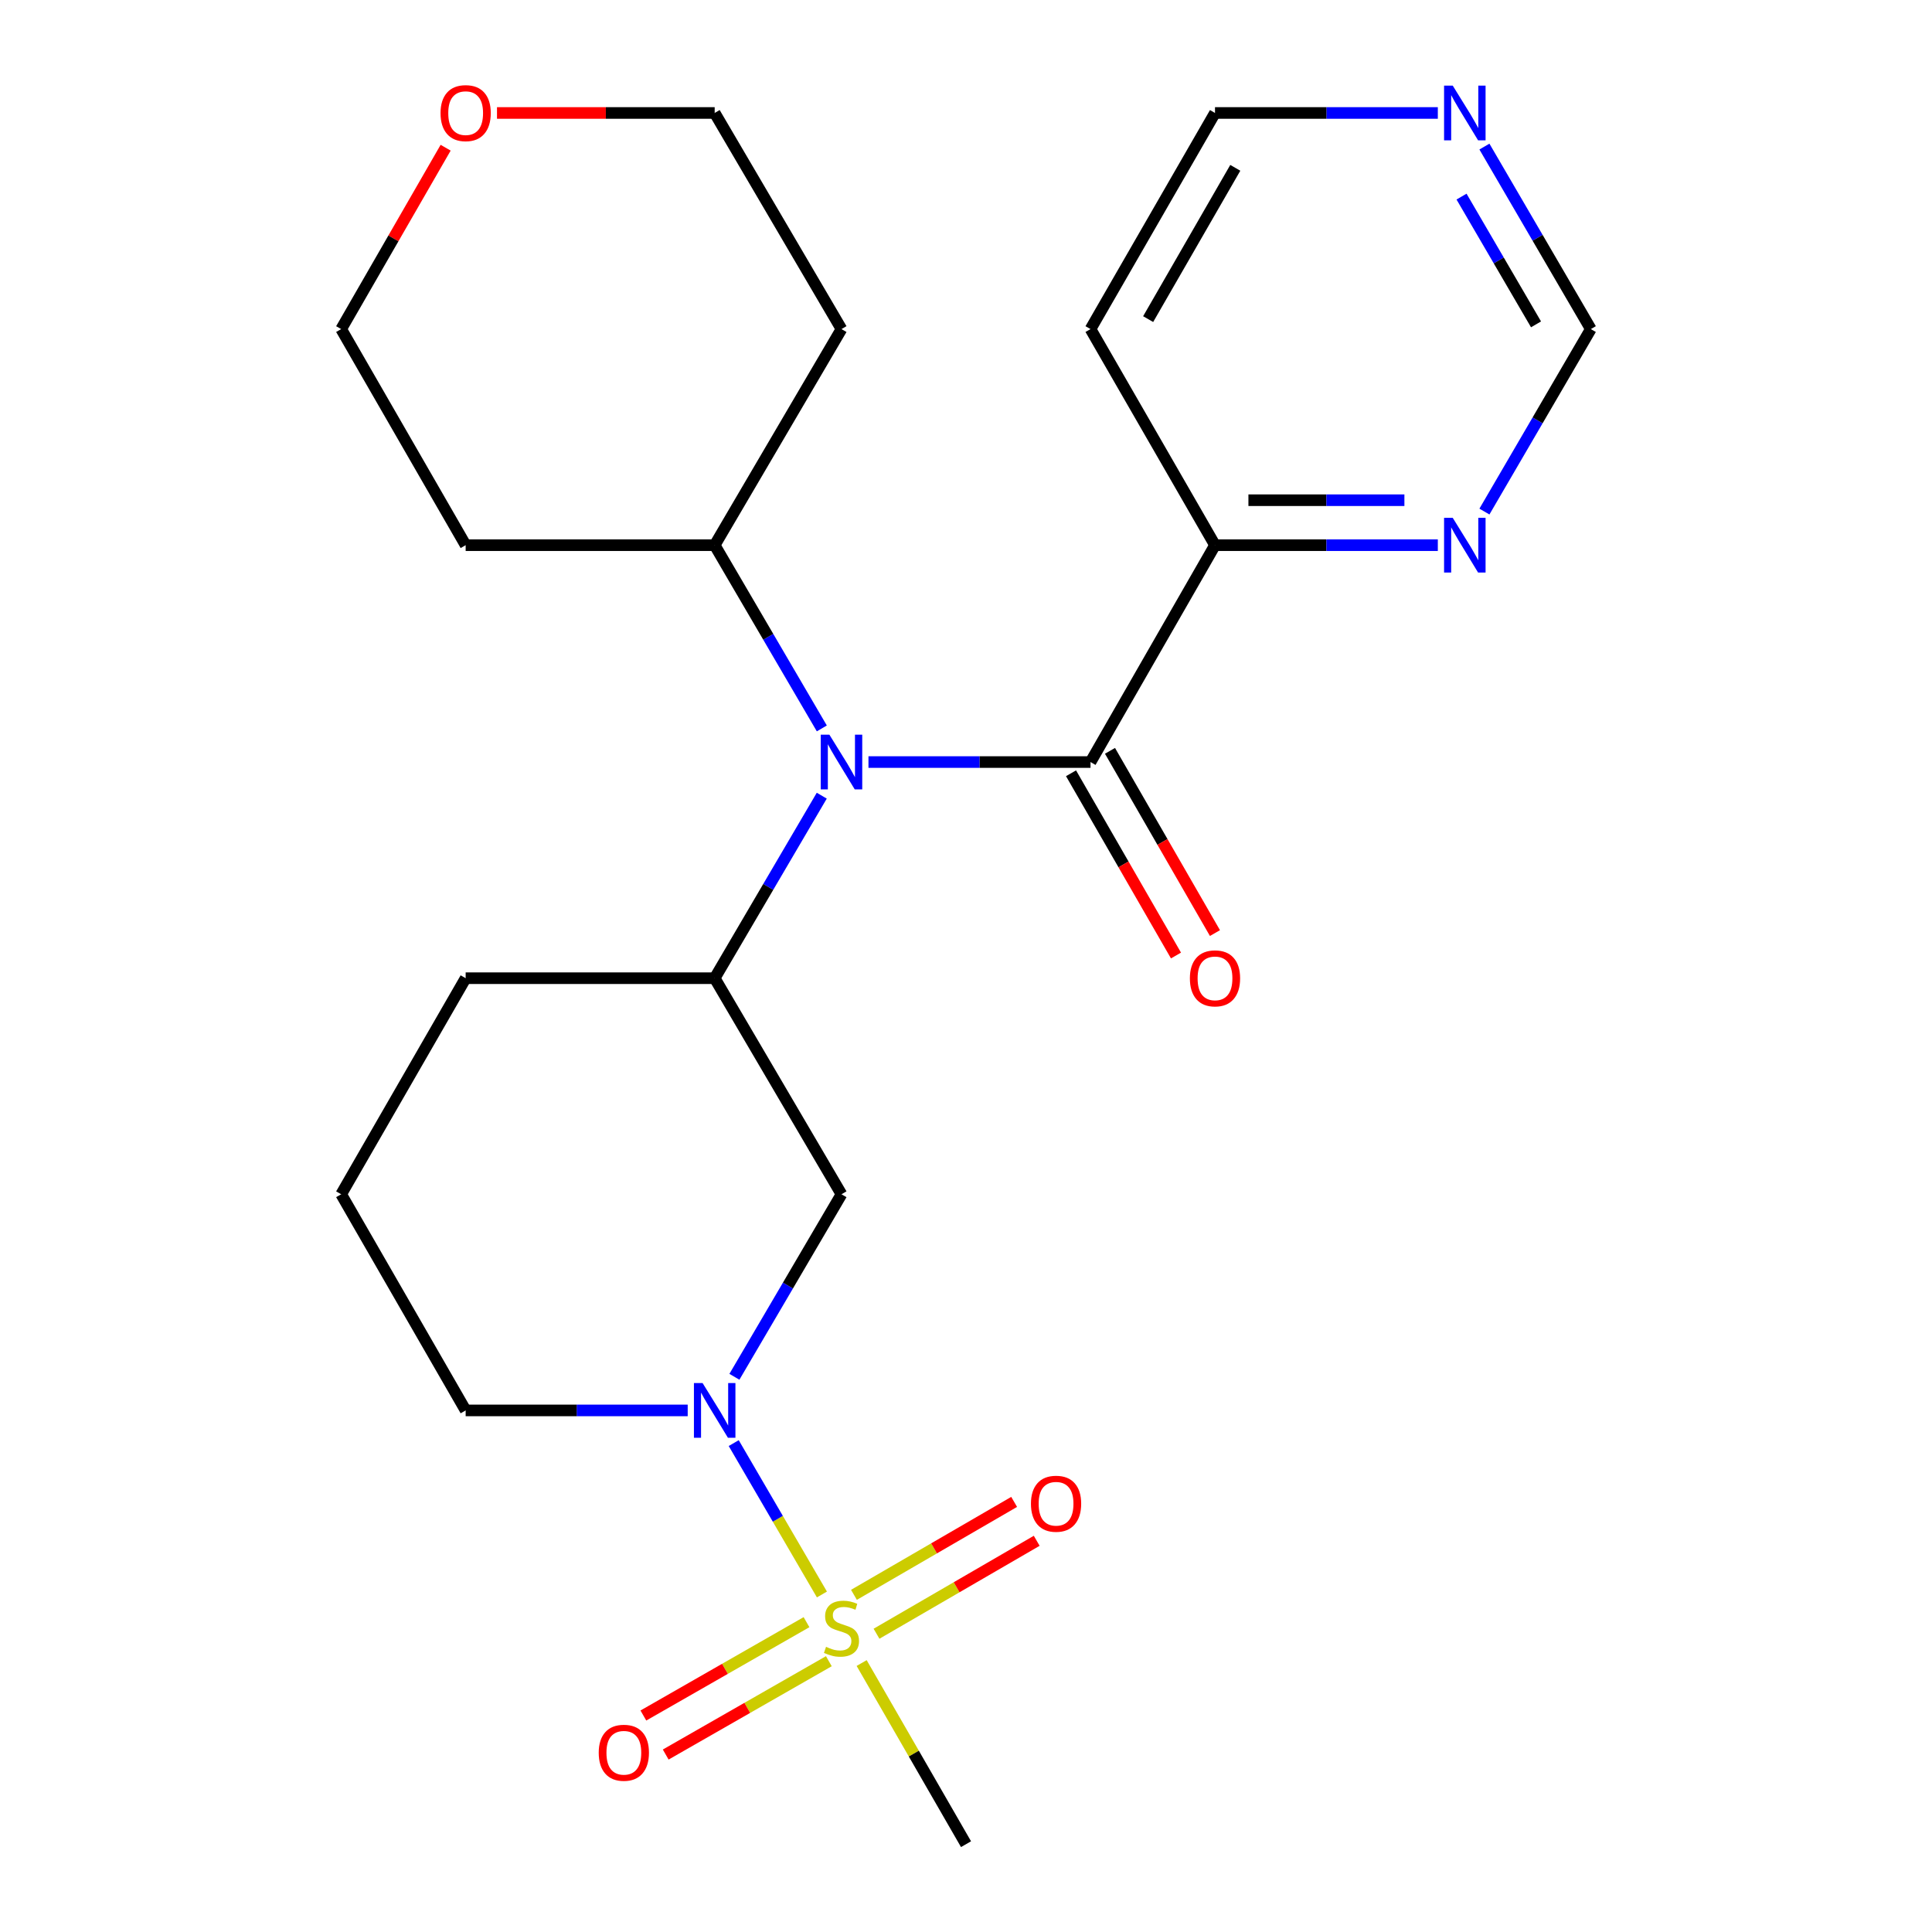 <?xml version='1.0' encoding='iso-8859-1'?>
<svg version='1.1' baseProfile='full'
              xmlns='http://www.w3.org/2000/svg'
                      xmlns:rdkit='http://www.rdkit.org/xml'
                      xmlns:xlink='http://www.w3.org/1999/xlink'
                  xml:space='preserve'
width='1000px' height='1000px' viewBox='0 0 1000 1000'>
<!-- END OF HEADER -->
<rect style='opacity:1.0;fill:#FFFFFF;stroke:none' width='1000' height='1000' x='0' y='0'> </rect>
<path class='bond-0' d='M 425.427,825.302 L 402.6,786.124' style='fill:none;fill-rule:evenodd;stroke:#CCCC00;stroke-width:6px;stroke-linecap:butt;stroke-linejoin:miter;stroke-opacity:1' />
<path class='bond-0' d='M 402.6,786.124 L 379.773,746.945' style='fill:none;fill-rule:evenodd;stroke:#0000FF;stroke-width:6px;stroke-linecap:butt;stroke-linejoin:miter;stroke-opacity:1' />
<path class='bond-6' d='M 417.449,839.633 L 375.229,863.79' style='fill:none;fill-rule:evenodd;stroke:#CCCC00;stroke-width:6px;stroke-linecap:butt;stroke-linejoin:miter;stroke-opacity:1' />
<path class='bond-6' d='M 375.229,863.79 L 333.01,887.948' style='fill:none;fill-rule:evenodd;stroke:#FF0000;stroke-width:6px;stroke-linecap:butt;stroke-linejoin:miter;stroke-opacity:1' />
<path class='bond-6' d='M 429.008,859.835 L 386.789,883.992' style='fill:none;fill-rule:evenodd;stroke:#CCCC00;stroke-width:6px;stroke-linecap:butt;stroke-linejoin:miter;stroke-opacity:1' />
<path class='bond-6' d='M 386.789,883.992 L 344.57,908.15' style='fill:none;fill-rule:evenodd;stroke:#FF0000;stroke-width:6px;stroke-linecap:butt;stroke-linejoin:miter;stroke-opacity:1' />
<path class='bond-7' d='M 453.683,845.618 L 495.142,821.565' style='fill:none;fill-rule:evenodd;stroke:#CCCC00;stroke-width:6px;stroke-linecap:butt;stroke-linejoin:miter;stroke-opacity:1' />
<path class='bond-7' d='M 495.142,821.565 L 536.601,797.512' style='fill:none;fill-rule:evenodd;stroke:#FF0000;stroke-width:6px;stroke-linecap:butt;stroke-linejoin:miter;stroke-opacity:1' />
<path class='bond-7' d='M 442.003,825.485 L 483.462,801.432' style='fill:none;fill-rule:evenodd;stroke:#CCCC00;stroke-width:6px;stroke-linecap:butt;stroke-linejoin:miter;stroke-opacity:1' />
<path class='bond-7' d='M 483.462,801.432 L 524.921,777.38' style='fill:none;fill-rule:evenodd;stroke:#FF0000;stroke-width:6px;stroke-linecap:butt;stroke-linejoin:miter;stroke-opacity:1' />
<path class='bond-14' d='M 445.987,860.789 L 473,907.667' style='fill:none;fill-rule:evenodd;stroke:#CCCC00;stroke-width:6px;stroke-linecap:butt;stroke-linejoin:miter;stroke-opacity:1' />
<path class='bond-14' d='M 473,907.667 L 500.013,954.545' style='fill:none;fill-rule:evenodd;stroke:#000000;stroke-width:6px;stroke-linecap:butt;stroke-linejoin:miter;stroke-opacity:1' />
<path class='bond-4' d='M 380.127,712.626 L 407.84,665.389' style='fill:none;fill-rule:evenodd;stroke:#0000FF;stroke-width:6px;stroke-linecap:butt;stroke-linejoin:miter;stroke-opacity:1' />
<path class='bond-4' d='M 407.84,665.389 L 435.553,618.152' style='fill:none;fill-rule:evenodd;stroke:#000000;stroke-width:6px;stroke-linecap:butt;stroke-linejoin:miter;stroke-opacity:1' />
<path class='bond-15' d='M 355.954,730.029 L 298.489,730.029' style='fill:none;fill-rule:evenodd;stroke:#0000FF;stroke-width:6px;stroke-linecap:butt;stroke-linejoin:miter;stroke-opacity:1' />
<path class='bond-15' d='M 298.489,730.029 L 241.023,730.029' style='fill:none;fill-rule:evenodd;stroke:#000000;stroke-width:6px;stroke-linecap:butt;stroke-linejoin:miter;stroke-opacity:1' />
<path class='bond-1' d='M 564.447,394.437 L 506.981,394.437' style='fill:none;fill-rule:evenodd;stroke:#000000;stroke-width:6px;stroke-linecap:butt;stroke-linejoin:miter;stroke-opacity:1' />
<path class='bond-1' d='M 506.981,394.437 L 449.515,394.437' style='fill:none;fill-rule:evenodd;stroke:#0000FF;stroke-width:6px;stroke-linecap:butt;stroke-linejoin:miter;stroke-opacity:1' />
<path class='bond-5' d='M 564.447,394.437 L 628.881,282.185' style='fill:none;fill-rule:evenodd;stroke:#000000;stroke-width:6px;stroke-linecap:butt;stroke-linejoin:miter;stroke-opacity:1' />
<path class='bond-9' d='M 554.362,400.245 L 581.526,447.41' style='fill:none;fill-rule:evenodd;stroke:#000000;stroke-width:6px;stroke-linecap:butt;stroke-linejoin:miter;stroke-opacity:1' />
<path class='bond-9' d='M 581.526,447.41 L 608.69,494.574' style='fill:none;fill-rule:evenodd;stroke:#FF0000;stroke-width:6px;stroke-linecap:butt;stroke-linejoin:miter;stroke-opacity:1' />
<path class='bond-9' d='M 574.532,388.629 L 601.695,435.793' style='fill:none;fill-rule:evenodd;stroke:#000000;stroke-width:6px;stroke-linecap:butt;stroke-linejoin:miter;stroke-opacity:1' />
<path class='bond-9' d='M 601.695,435.793 L 628.859,482.958' style='fill:none;fill-rule:evenodd;stroke:#FF0000;stroke-width:6px;stroke-linecap:butt;stroke-linejoin:miter;stroke-opacity:1' />
<path class='bond-2' d='M 425.343,411.84 L 397.63,459.077' style='fill:none;fill-rule:evenodd;stroke:#0000FF;stroke-width:6px;stroke-linecap:butt;stroke-linejoin:miter;stroke-opacity:1' />
<path class='bond-2' d='M 397.63,459.077 L 369.917,506.314' style='fill:none;fill-rule:evenodd;stroke:#000000;stroke-width:6px;stroke-linecap:butt;stroke-linejoin:miter;stroke-opacity:1' />
<path class='bond-10' d='M 425.373,377.026 L 397.645,329.606' style='fill:none;fill-rule:evenodd;stroke:#0000FF;stroke-width:6px;stroke-linecap:butt;stroke-linejoin:miter;stroke-opacity:1' />
<path class='bond-10' d='M 397.645,329.606 L 369.917,282.185' style='fill:none;fill-rule:evenodd;stroke:#000000;stroke-width:6px;stroke-linecap:butt;stroke-linejoin:miter;stroke-opacity:1' />
<path class='bond-3' d='M 369.917,506.314 L 435.553,618.152' style='fill:none;fill-rule:evenodd;stroke:#000000;stroke-width:6px;stroke-linecap:butt;stroke-linejoin:miter;stroke-opacity:1' />
<path class='bond-24' d='M 369.917,506.314 L 241.023,506.314' style='fill:none;fill-rule:evenodd;stroke:#000000;stroke-width:6px;stroke-linecap:butt;stroke-linejoin:miter;stroke-opacity:1' />
<path class='bond-8' d='M 628.881,282.185 L 686.548,282.185' style='fill:none;fill-rule:evenodd;stroke:#000000;stroke-width:6px;stroke-linecap:butt;stroke-linejoin:miter;stroke-opacity:1' />
<path class='bond-8' d='M 686.548,282.185 L 744.216,282.185' style='fill:none;fill-rule:evenodd;stroke:#0000FF;stroke-width:6px;stroke-linecap:butt;stroke-linejoin:miter;stroke-opacity:1' />
<path class='bond-8' d='M 646.181,258.91 L 686.548,258.91' style='fill:none;fill-rule:evenodd;stroke:#000000;stroke-width:6px;stroke-linecap:butt;stroke-linejoin:miter;stroke-opacity:1' />
<path class='bond-8' d='M 686.548,258.91 L 726.915,258.91' style='fill:none;fill-rule:evenodd;stroke:#0000FF;stroke-width:6px;stroke-linecap:butt;stroke-linejoin:miter;stroke-opacity:1' />
<path class='bond-16' d='M 628.881,282.185 L 564.447,170.334' style='fill:none;fill-rule:evenodd;stroke:#000000;stroke-width:6px;stroke-linecap:butt;stroke-linejoin:miter;stroke-opacity:1' />
<path class='bond-12' d='M 768.333,264.788 L 795.872,217.561' style='fill:none;fill-rule:evenodd;stroke:#0000FF;stroke-width:6px;stroke-linecap:butt;stroke-linejoin:miter;stroke-opacity:1' />
<path class='bond-12' d='M 795.872,217.561 L 823.411,170.334' style='fill:none;fill-rule:evenodd;stroke:#000000;stroke-width:6px;stroke-linecap:butt;stroke-linejoin:miter;stroke-opacity:1' />
<path class='bond-17' d='M 369.917,282.185 L 435.553,170.334' style='fill:none;fill-rule:evenodd;stroke:#000000;stroke-width:6px;stroke-linecap:butt;stroke-linejoin:miter;stroke-opacity:1' />
<path class='bond-18' d='M 369.917,282.185 L 241.023,282.185' style='fill:none;fill-rule:evenodd;stroke:#000000;stroke-width:6px;stroke-linecap:butt;stroke-linejoin:miter;stroke-opacity:1' />
<path class='bond-11' d='M 744.216,58.47 L 686.548,58.47' style='fill:none;fill-rule:evenodd;stroke:#0000FF;stroke-width:6px;stroke-linecap:butt;stroke-linejoin:miter;stroke-opacity:1' />
<path class='bond-11' d='M 686.548,58.47 L 628.881,58.47' style='fill:none;fill-rule:evenodd;stroke:#000000;stroke-width:6px;stroke-linecap:butt;stroke-linejoin:miter;stroke-opacity:1' />
<path class='bond-26' d='M 768.332,75.867 L 795.871,123.101' style='fill:none;fill-rule:evenodd;stroke:#0000FF;stroke-width:6px;stroke-linecap:butt;stroke-linejoin:miter;stroke-opacity:1' />
<path class='bond-26' d='M 795.871,123.101 L 823.411,170.334' style='fill:none;fill-rule:evenodd;stroke:#000000;stroke-width:6px;stroke-linecap:butt;stroke-linejoin:miter;stroke-opacity:1' />
<path class='bond-26' d='M 756.487,101.761 L 775.764,134.824' style='fill:none;fill-rule:evenodd;stroke:#0000FF;stroke-width:6px;stroke-linecap:butt;stroke-linejoin:miter;stroke-opacity:1' />
<path class='bond-26' d='M 775.764,134.824 L 795.042,167.888' style='fill:none;fill-rule:evenodd;stroke:#000000;stroke-width:6px;stroke-linecap:butt;stroke-linejoin:miter;stroke-opacity:1' />
<path class='bond-13' d='M 230.662,76.457 L 203.626,123.396' style='fill:none;fill-rule:evenodd;stroke:#FF0000;stroke-width:6px;stroke-linecap:butt;stroke-linejoin:miter;stroke-opacity:1' />
<path class='bond-13' d='M 203.626,123.396 L 176.589,170.334' style='fill:none;fill-rule:evenodd;stroke:#000000;stroke-width:6px;stroke-linecap:butt;stroke-linejoin:miter;stroke-opacity:1' />
<path class='bond-25' d='M 257.245,58.47 L 313.581,58.47' style='fill:none;fill-rule:evenodd;stroke:#FF0000;stroke-width:6px;stroke-linecap:butt;stroke-linejoin:miter;stroke-opacity:1' />
<path class='bond-25' d='M 313.581,58.47 L 369.917,58.47' style='fill:none;fill-rule:evenodd;stroke:#000000;stroke-width:6px;stroke-linecap:butt;stroke-linejoin:miter;stroke-opacity:1' />
<path class='bond-21' d='M 241.023,730.029 L 176.589,618.152' style='fill:none;fill-rule:evenodd;stroke:#000000;stroke-width:6px;stroke-linecap:butt;stroke-linejoin:miter;stroke-opacity:1' />
<path class='bond-20' d='M 564.447,170.334 L 628.881,58.47' style='fill:none;fill-rule:evenodd;stroke:#000000;stroke-width:6px;stroke-linecap:butt;stroke-linejoin:miter;stroke-opacity:1' />
<path class='bond-20' d='M 594.281,165.172 L 639.385,86.867' style='fill:none;fill-rule:evenodd;stroke:#000000;stroke-width:6px;stroke-linecap:butt;stroke-linejoin:miter;stroke-opacity:1' />
<path class='bond-23' d='M 435.553,170.334 L 369.917,58.47' style='fill:none;fill-rule:evenodd;stroke:#000000;stroke-width:6px;stroke-linecap:butt;stroke-linejoin:miter;stroke-opacity:1' />
<path class='bond-22' d='M 241.023,282.185 L 176.589,170.334' style='fill:none;fill-rule:evenodd;stroke:#000000;stroke-width:6px;stroke-linecap:butt;stroke-linejoin:miter;stroke-opacity:1' />
<path class='bond-19' d='M 241.023,506.314 L 176.589,618.152' style='fill:none;fill-rule:evenodd;stroke:#000000;stroke-width:6px;stroke-linecap:butt;stroke-linejoin:miter;stroke-opacity:1' />
<path  class='atom-0' d='M 427.553 852.402
Q 427.873 852.522, 429.193 853.082
Q 430.513 853.642, 431.953 854.002
Q 433.433 854.322, 434.873 854.322
Q 437.553 854.322, 439.113 853.042
Q 440.673 851.722, 440.673 849.442
Q 440.673 847.882, 439.873 846.922
Q 439.113 845.962, 437.913 845.442
Q 436.713 844.922, 434.713 844.322
Q 432.193 843.562, 430.673 842.842
Q 429.193 842.122, 428.113 840.602
Q 427.073 839.082, 427.073 836.522
Q 427.073 832.962, 429.473 830.762
Q 431.913 828.562, 436.713 828.562
Q 439.993 828.562, 443.713 830.122
L 442.793 833.202
Q 439.393 831.802, 436.833 831.802
Q 434.073 831.802, 432.553 832.962
Q 431.033 834.082, 431.073 836.042
Q 431.073 837.562, 431.833 838.482
Q 432.633 839.402, 433.753 839.922
Q 434.913 840.442, 436.833 841.042
Q 439.393 841.842, 440.913 842.642
Q 442.433 843.442, 443.513 845.082
Q 444.633 846.682, 444.633 849.442
Q 444.633 853.362, 441.993 855.482
Q 439.393 857.562, 435.033 857.562
Q 432.513 857.562, 430.593 857.002
Q 428.713 856.482, 426.473 855.562
L 427.553 852.402
' fill='#CCCC00'/>
<path  class='atom-1' d='M 363.657 715.869
L 372.937 730.869
Q 373.857 732.349, 375.337 735.029
Q 376.817 737.709, 376.897 737.869
L 376.897 715.869
L 380.657 715.869
L 380.657 744.189
L 376.777 744.189
L 366.817 727.789
Q 365.657 725.869, 364.417 723.669
Q 363.217 721.469, 362.857 720.789
L 362.857 744.189
L 359.177 744.189
L 359.177 715.869
L 363.657 715.869
' fill='#0000FF'/>
<path  class='atom-3' d='M 429.293 380.277
L 438.573 395.277
Q 439.493 396.757, 440.973 399.437
Q 442.453 402.117, 442.533 402.277
L 442.533 380.277
L 446.293 380.277
L 446.293 408.597
L 442.413 408.597
L 432.453 392.197
Q 431.293 390.277, 430.053 388.077
Q 428.853 385.877, 428.493 385.197
L 428.493 408.597
L 424.813 408.597
L 424.813 380.277
L 429.293 380.277
' fill='#0000FF'/>
<path  class='atom-7' d='M 309.9 907.221
Q 309.9 900.421, 313.26 896.621
Q 316.62 892.821, 322.9 892.821
Q 329.18 892.821, 332.54 896.621
Q 335.9 900.421, 335.9 907.221
Q 335.9 914.101, 332.5 918.021
Q 329.1 921.901, 322.9 921.901
Q 316.66 921.901, 313.26 918.021
Q 309.9 914.141, 309.9 907.221
M 322.9 918.701
Q 327.22 918.701, 329.54 915.821
Q 331.9 912.901, 331.9 907.221
Q 331.9 901.661, 329.54 898.861
Q 327.22 896.021, 322.9 896.021
Q 318.58 896.021, 316.22 898.821
Q 313.9 901.621, 313.9 907.221
Q 313.9 912.941, 316.22 915.821
Q 318.58 918.701, 322.9 918.701
' fill='#FF0000'/>
<path  class='atom-8' d='M 533.615 778.328
Q 533.615 771.528, 536.975 767.728
Q 540.335 763.928, 546.615 763.928
Q 552.895 763.928, 556.255 767.728
Q 559.615 771.528, 559.615 778.328
Q 559.615 785.208, 556.215 789.128
Q 552.815 793.008, 546.615 793.008
Q 540.375 793.008, 536.975 789.128
Q 533.615 785.248, 533.615 778.328
M 546.615 789.808
Q 550.935 789.808, 553.255 786.928
Q 555.615 784.008, 555.615 778.328
Q 555.615 772.768, 553.255 769.968
Q 550.935 767.128, 546.615 767.128
Q 542.295 767.128, 539.935 769.928
Q 537.615 772.728, 537.615 778.328
Q 537.615 784.048, 539.935 786.928
Q 542.295 789.808, 546.615 789.808
' fill='#FF0000'/>
<path  class='atom-9' d='M 751.928 268.025
L 761.208 283.025
Q 762.128 284.505, 763.608 287.185
Q 765.088 289.865, 765.168 290.025
L 765.168 268.025
L 768.928 268.025
L 768.928 296.345
L 765.048 296.345
L 755.088 279.945
Q 753.928 278.025, 752.688 275.825
Q 751.488 273.625, 751.128 272.945
L 751.128 296.345
L 747.448 296.345
L 747.448 268.025
L 751.928 268.025
' fill='#0000FF'/>
<path  class='atom-10' d='M 615.881 506.394
Q 615.881 499.594, 619.241 495.794
Q 622.601 491.994, 628.881 491.994
Q 635.161 491.994, 638.521 495.794
Q 641.881 499.594, 641.881 506.394
Q 641.881 513.274, 638.481 517.194
Q 635.081 521.074, 628.881 521.074
Q 622.641 521.074, 619.241 517.194
Q 615.881 513.314, 615.881 506.394
M 628.881 517.874
Q 633.201 517.874, 635.521 514.994
Q 637.881 512.074, 637.881 506.394
Q 637.881 500.834, 635.521 498.034
Q 633.201 495.194, 628.881 495.194
Q 624.561 495.194, 622.201 497.994
Q 619.881 500.794, 619.881 506.394
Q 619.881 512.114, 622.201 514.994
Q 624.561 517.874, 628.881 517.874
' fill='#FF0000'/>
<path  class='atom-12' d='M 751.928 44.31
L 761.208 59.31
Q 762.128 60.79, 763.608 63.47
Q 765.088 66.15, 765.168 66.31
L 765.168 44.31
L 768.928 44.31
L 768.928 72.63
L 765.048 72.63
L 755.088 56.23
Q 753.928 54.31, 752.688 52.11
Q 751.488 49.91, 751.128 49.23
L 751.128 72.63
L 747.448 72.63
L 747.448 44.31
L 751.928 44.31
' fill='#0000FF'/>
<path  class='atom-14' d='M 228.023 58.55
Q 228.023 51.75, 231.383 47.95
Q 234.743 44.15, 241.023 44.15
Q 247.303 44.15, 250.663 47.95
Q 254.023 51.75, 254.023 58.55
Q 254.023 65.43, 250.623 69.35
Q 247.223 73.23, 241.023 73.23
Q 234.783 73.23, 231.383 69.35
Q 228.023 65.47, 228.023 58.55
M 241.023 70.03
Q 245.343 70.03, 247.663 67.15
Q 250.023 64.23, 250.023 58.55
Q 250.023 52.99, 247.663 50.19
Q 245.343 47.35, 241.023 47.35
Q 236.703 47.35, 234.343 50.15
Q 232.023 52.95, 232.023 58.55
Q 232.023 64.27, 234.343 67.15
Q 236.703 70.03, 241.023 70.03
' fill='#FF0000'/>
</svg>
